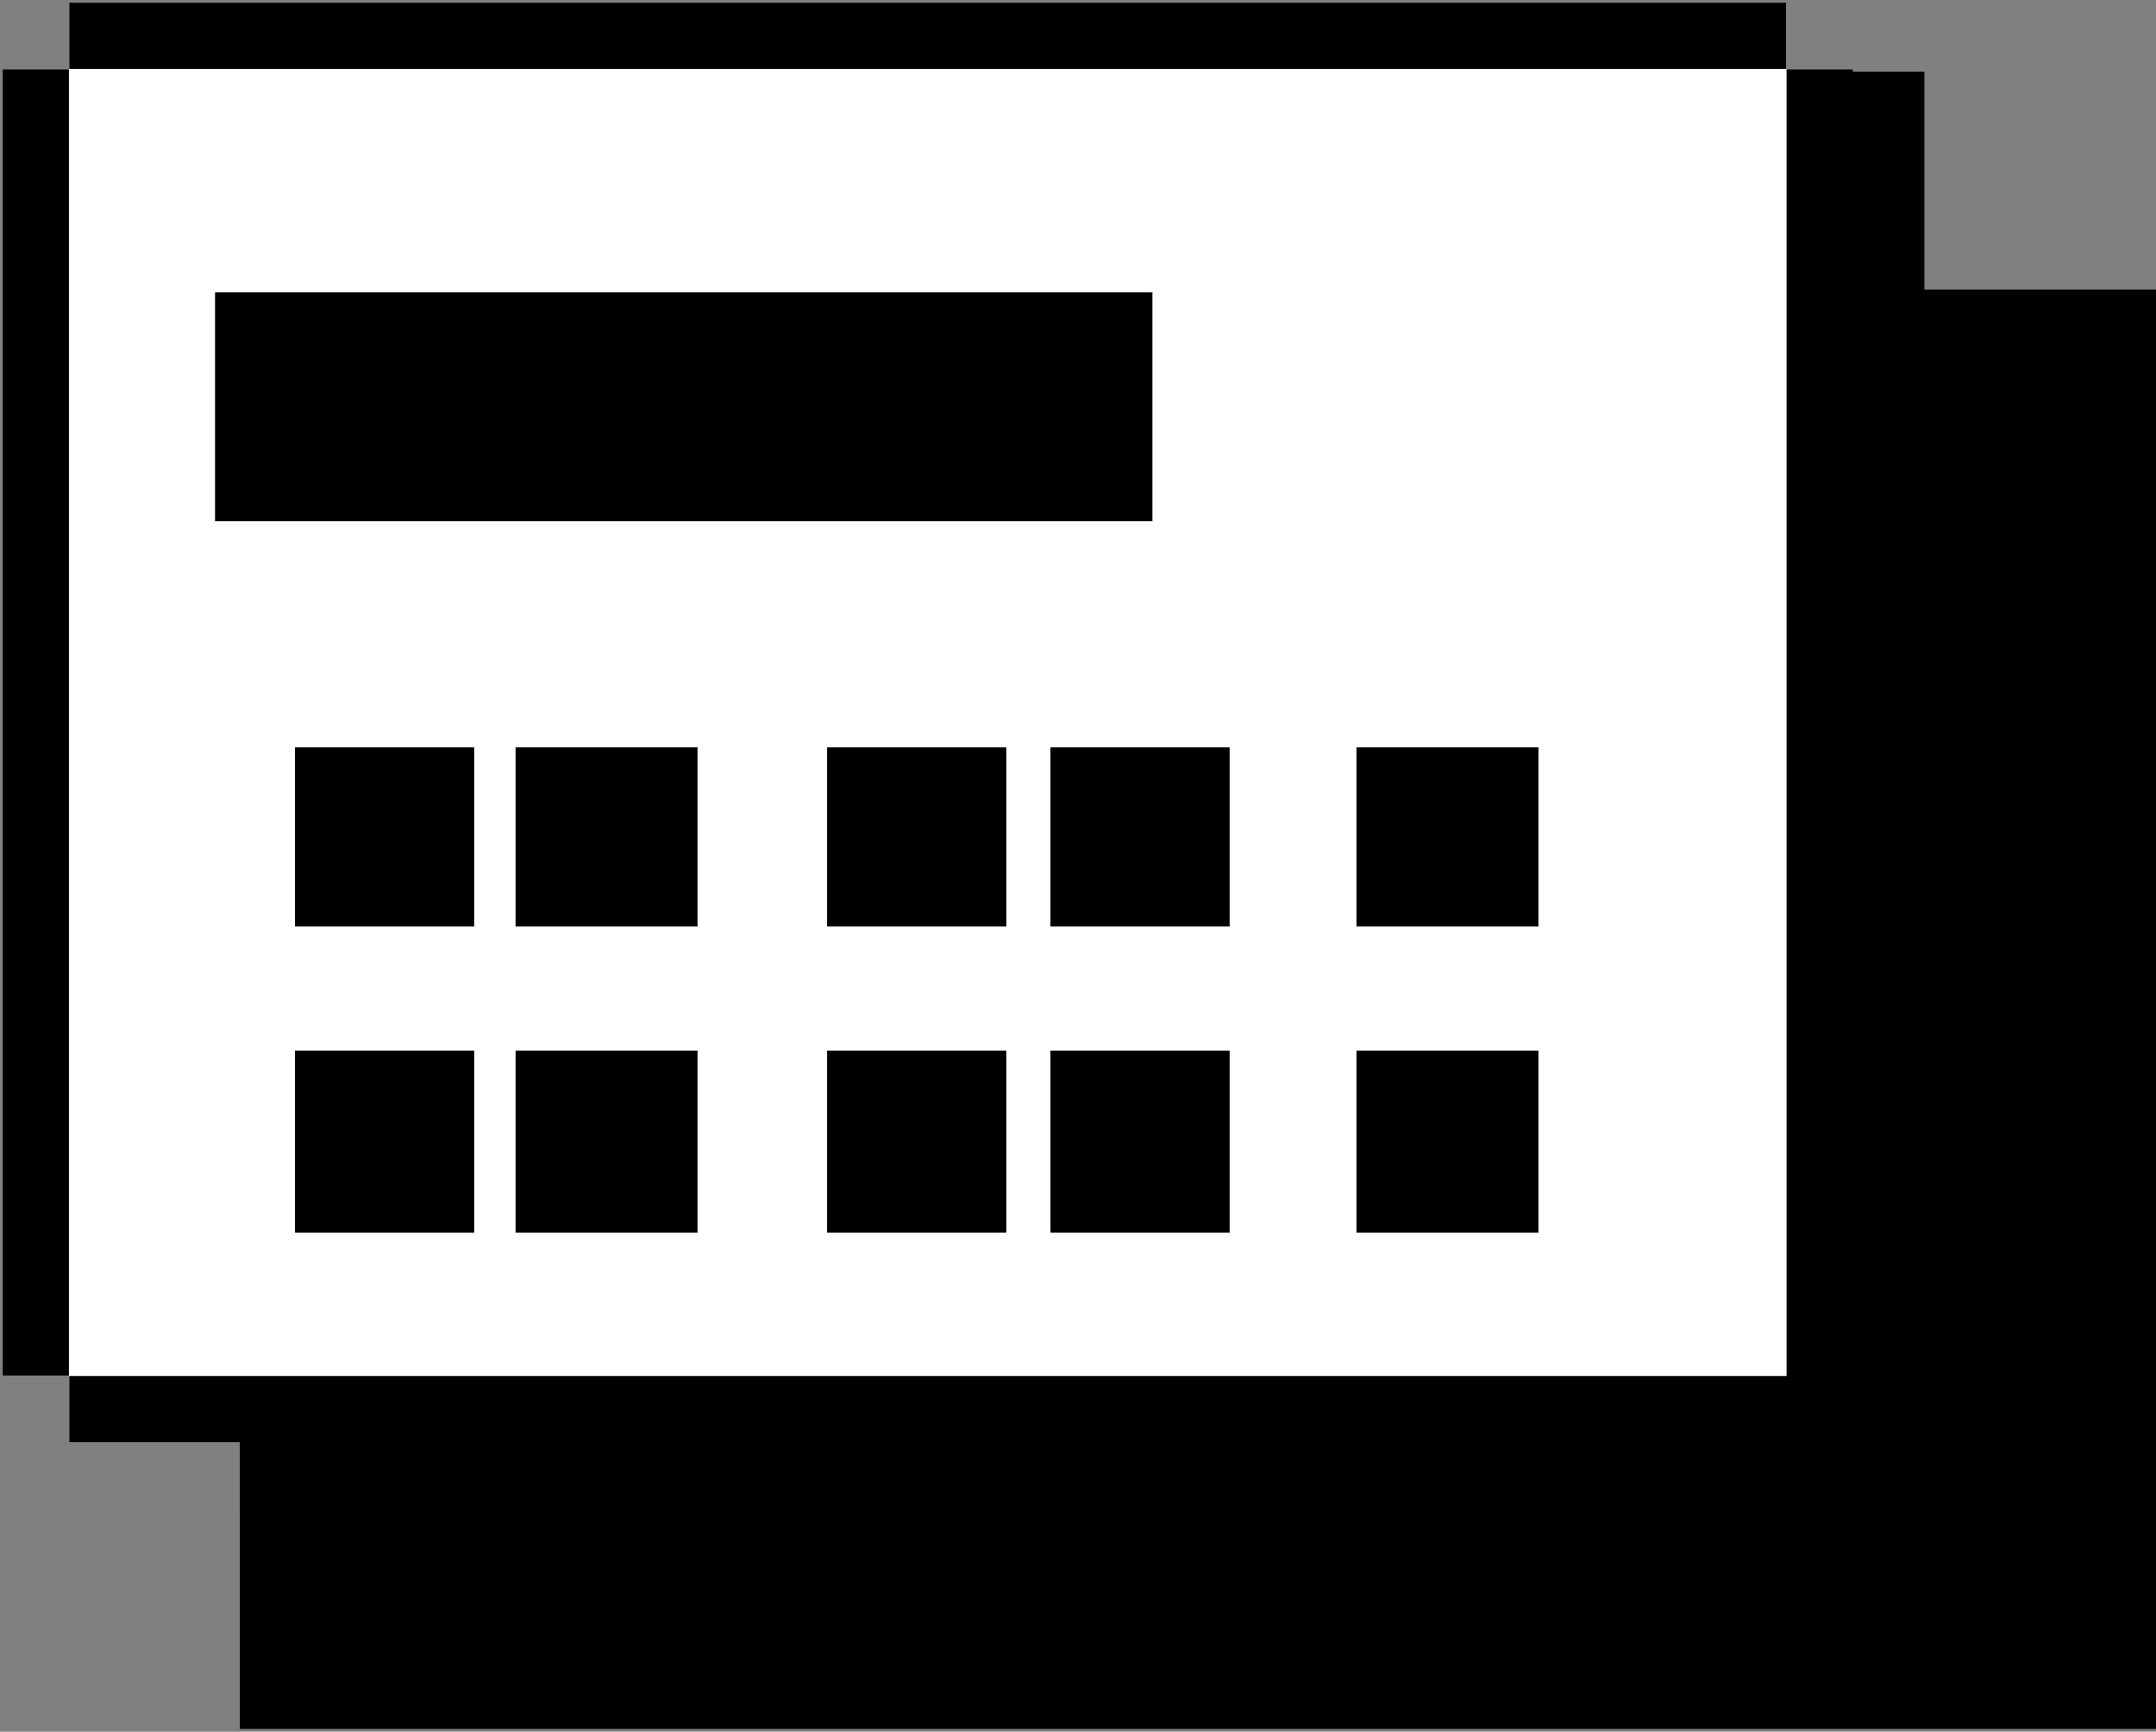<svg width="782" height="628" xmlns="http://www.w3.org/2000/svg" xmlns:xlink="http://www.w3.org/1999/xlink" overflow="hidden"><rect width="100%" height="100%" fill="#808080" stroke="none"/><defs><clipPath id="clip0"><path d="M639 46 1421 46 1421 674 639 674Z" fill-rule="evenodd" clip-rule="evenodd"/></clipPath></defs><g clip-path="url(#clip0)" transform="translate(-639 -46)"><path d="M640 71.184 664.184 71.184 664.184 47 1286.82 47 1286.82 71.184 1311 71.184 1311 544.816 1286.82 544.816 1286.82 569 664.184 569 664.184 544.816 640 544.816Z" fill-rule="evenodd"/><rect x="726" y="72" width="611" height="522"/><rect x="726" y="151" width="695" height="522"/><rect x="664" y="71" width="623" height="474" fill="#FFFFFF"/><rect x="717" y="152" width="340" height="83"/><rect x="746" y="317" width="65" height="65"/><rect x="826" y="317" width="66" height="65"/><rect x="939" y="317" width="65" height="65"/><rect x="1020" y="317" width="65" height="65"/><rect x="1131" y="317" width="66" height="65"/><rect x="746" y="427" width="65" height="66"/><rect x="826" y="427" width="66" height="66"/><rect x="939" y="427" width="65" height="66"/><rect x="1020" y="427" width="65" height="66"/><rect x="1131" y="427" width="66" height="66"/></g></svg>